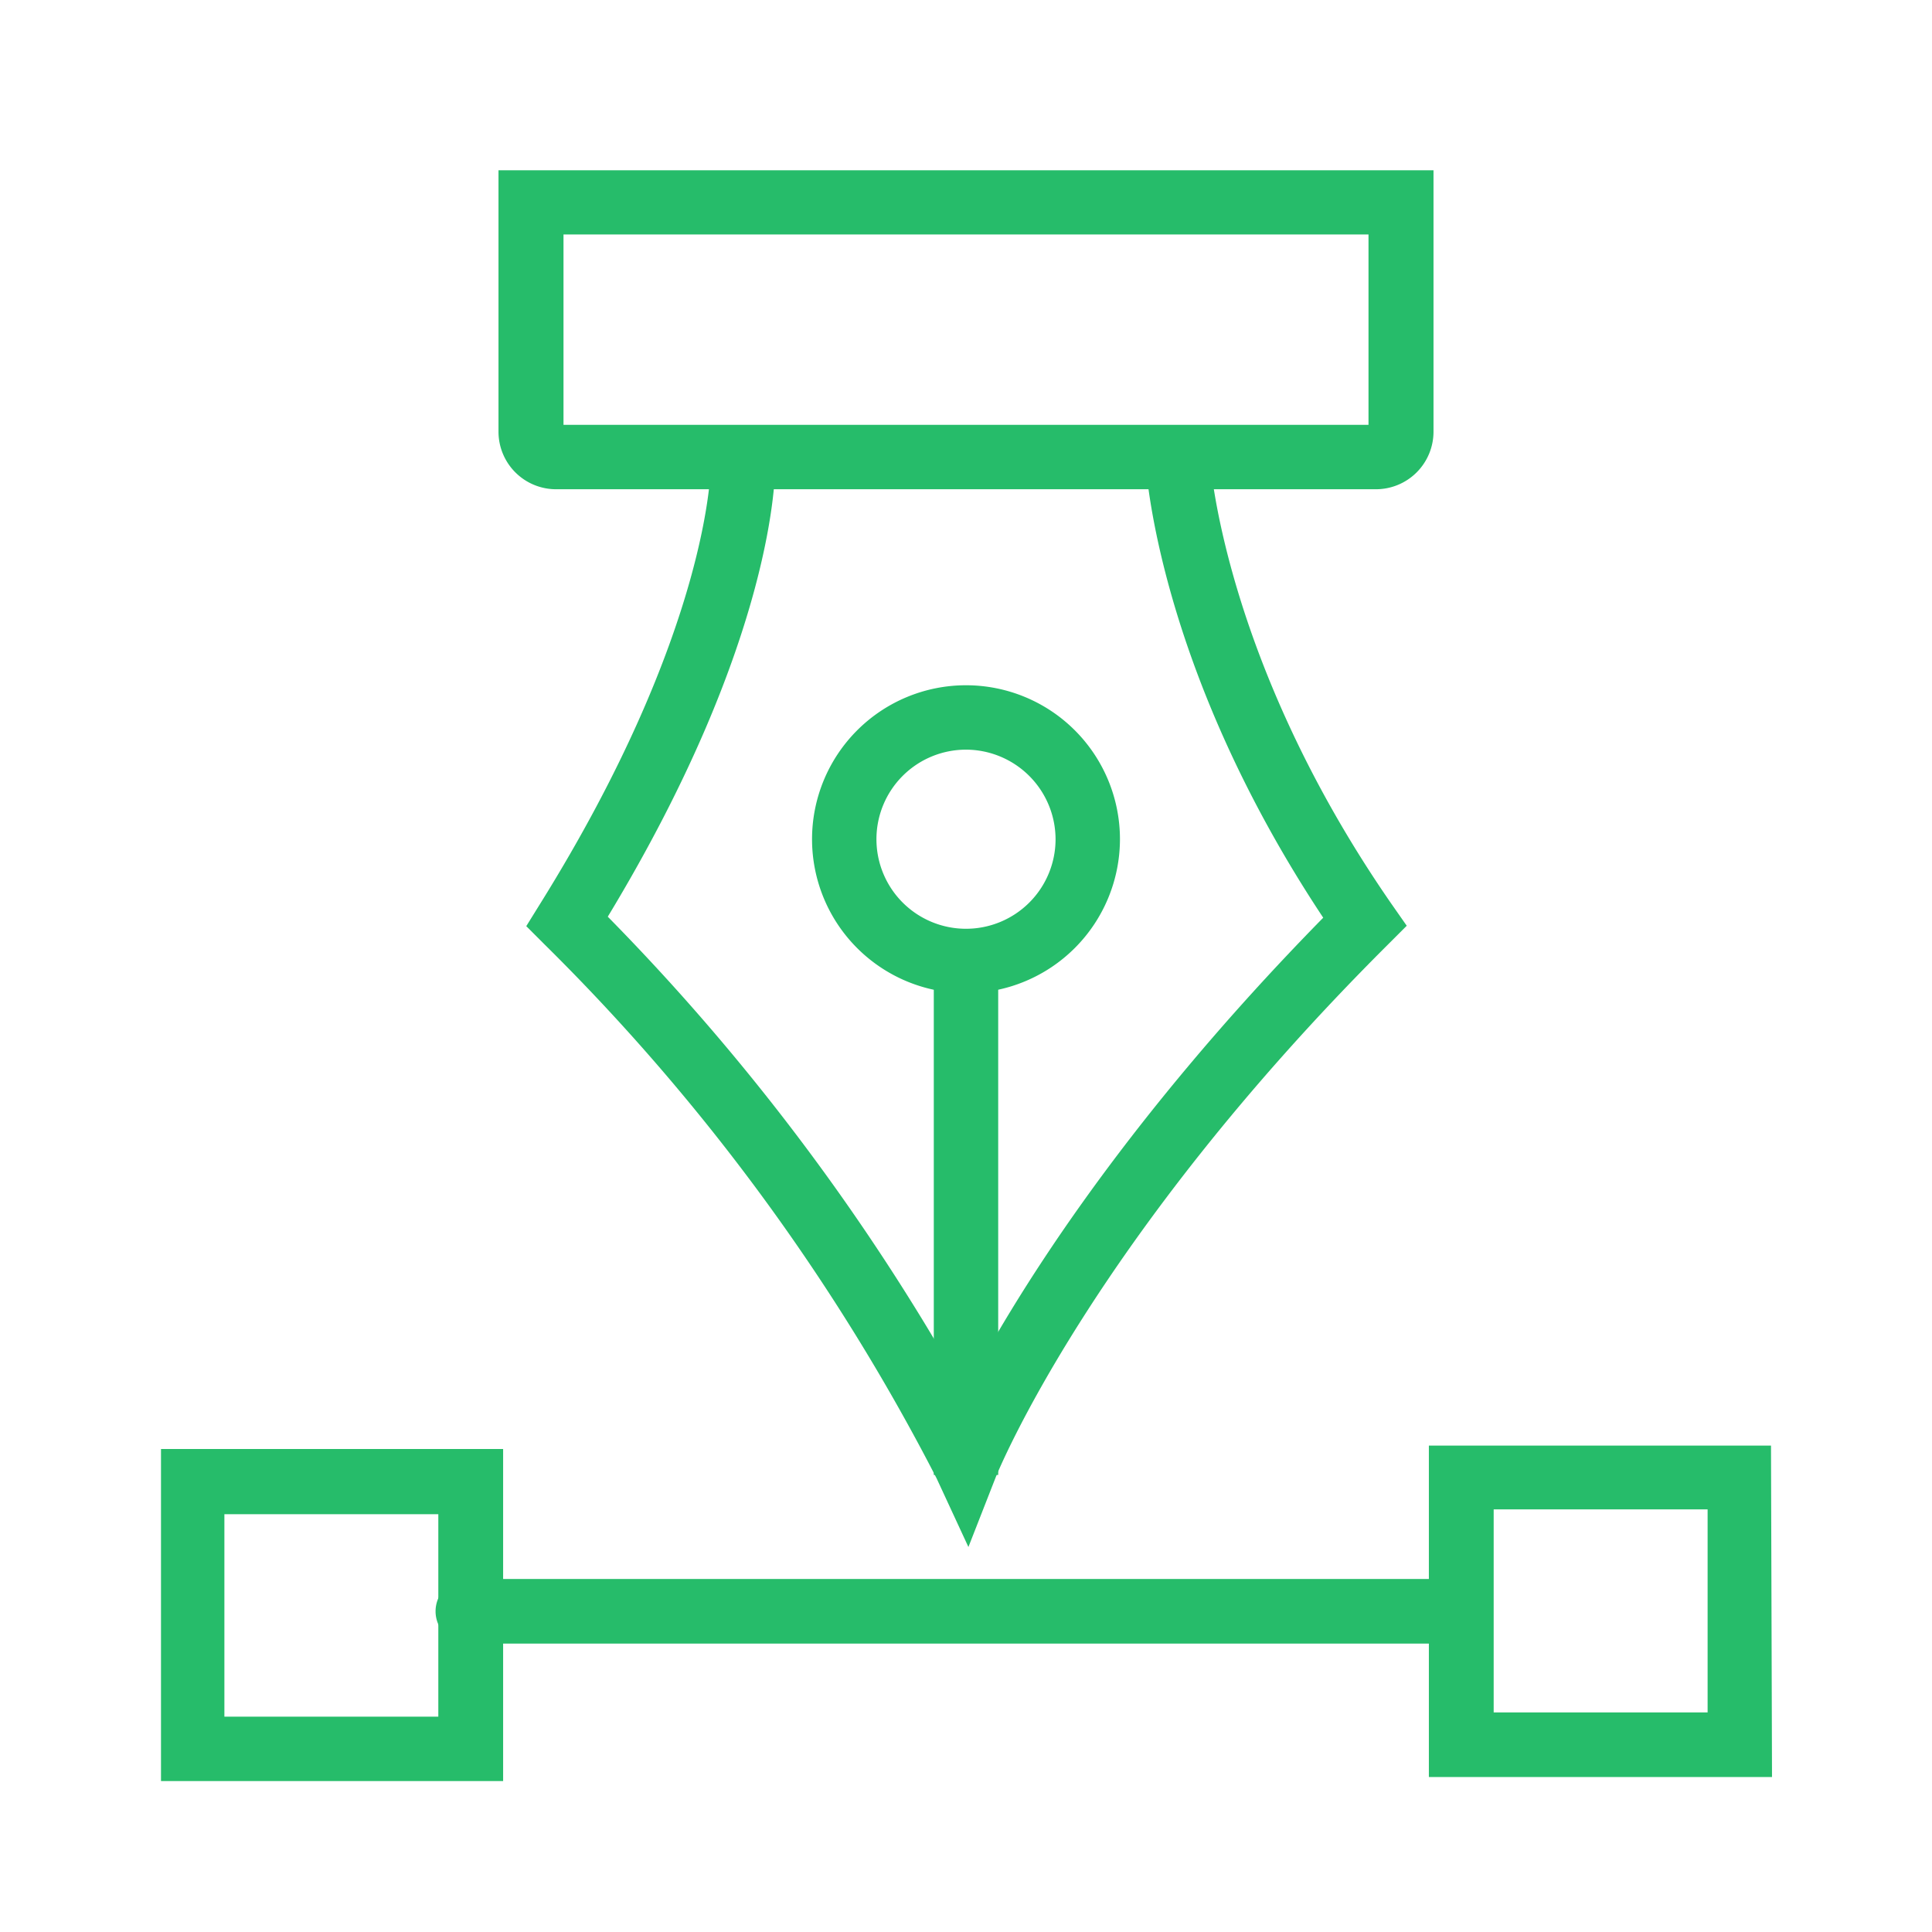 <svg xmlns="http://www.w3.org/2000/svg" viewBox="0 0 96 96"><defs><style>.cls-1{fill:#26bc6a;}</style></defs><title>Build your own Controls</title><g id="Layer_2" data-name="Layer 2"><path class="cls-1" d="M68.37,24.31H27.63a2.86,2.86,0,0,1-2.86-2.85v-13H71.23v13A2.86,2.86,0,0,1,68.37,24.31ZM28,21.11H68V11.65H28Z"/><path class="cls-1" d="M48.12,76.87l-1.58-3.41A104.31,104.31,0,0,0,27.05,46.92l-.9-.9.67-1.08c8.49-13.61,8.5-21.75,8.5-21.84l3.2-.05c0,.35.08,8.62-8.32,22.5A111.22,111.22,0,0,1,47.94,69.17c2.28-4.39,7.56-13.12,17.81-23.57-8.26-12.45-8.82-22.39-8.84-22.82l3.2-.15c0,.1.61,10.1,9,22.24L69.9,46l-1,1C54.18,61.69,49.54,73.26,49.49,73.37Z"/><rect class="cls-1" x="46.4" y="47.39" width="3.2" height="25.9"/><path class="cls-1" d="M48,49.35a7.65,7.65,0,1,1,7.65-7.65A7.66,7.66,0,0,1,48,49.35Zm0-12.1a4.45,4.45,0,1,0,4.45,4.45A4.46,4.46,0,0,0,48,37.25Z"/><path class="cls-1" d="M72.62,81.67H23.38a1.61,1.61,0,1,1,0-3.21H72.62a1.61,1.61,0,0,1,0,3.21Z"/><path class="cls-1" d="M25,88.5H8V72H25V88.5ZM11.15,85.3H21.78V75.24H11.15Z"/><path class="cls-1" d="M88.05,88.3H71V71.83h17ZM74.22,85.09H84.85V75H74.22Z"/></g></svg>